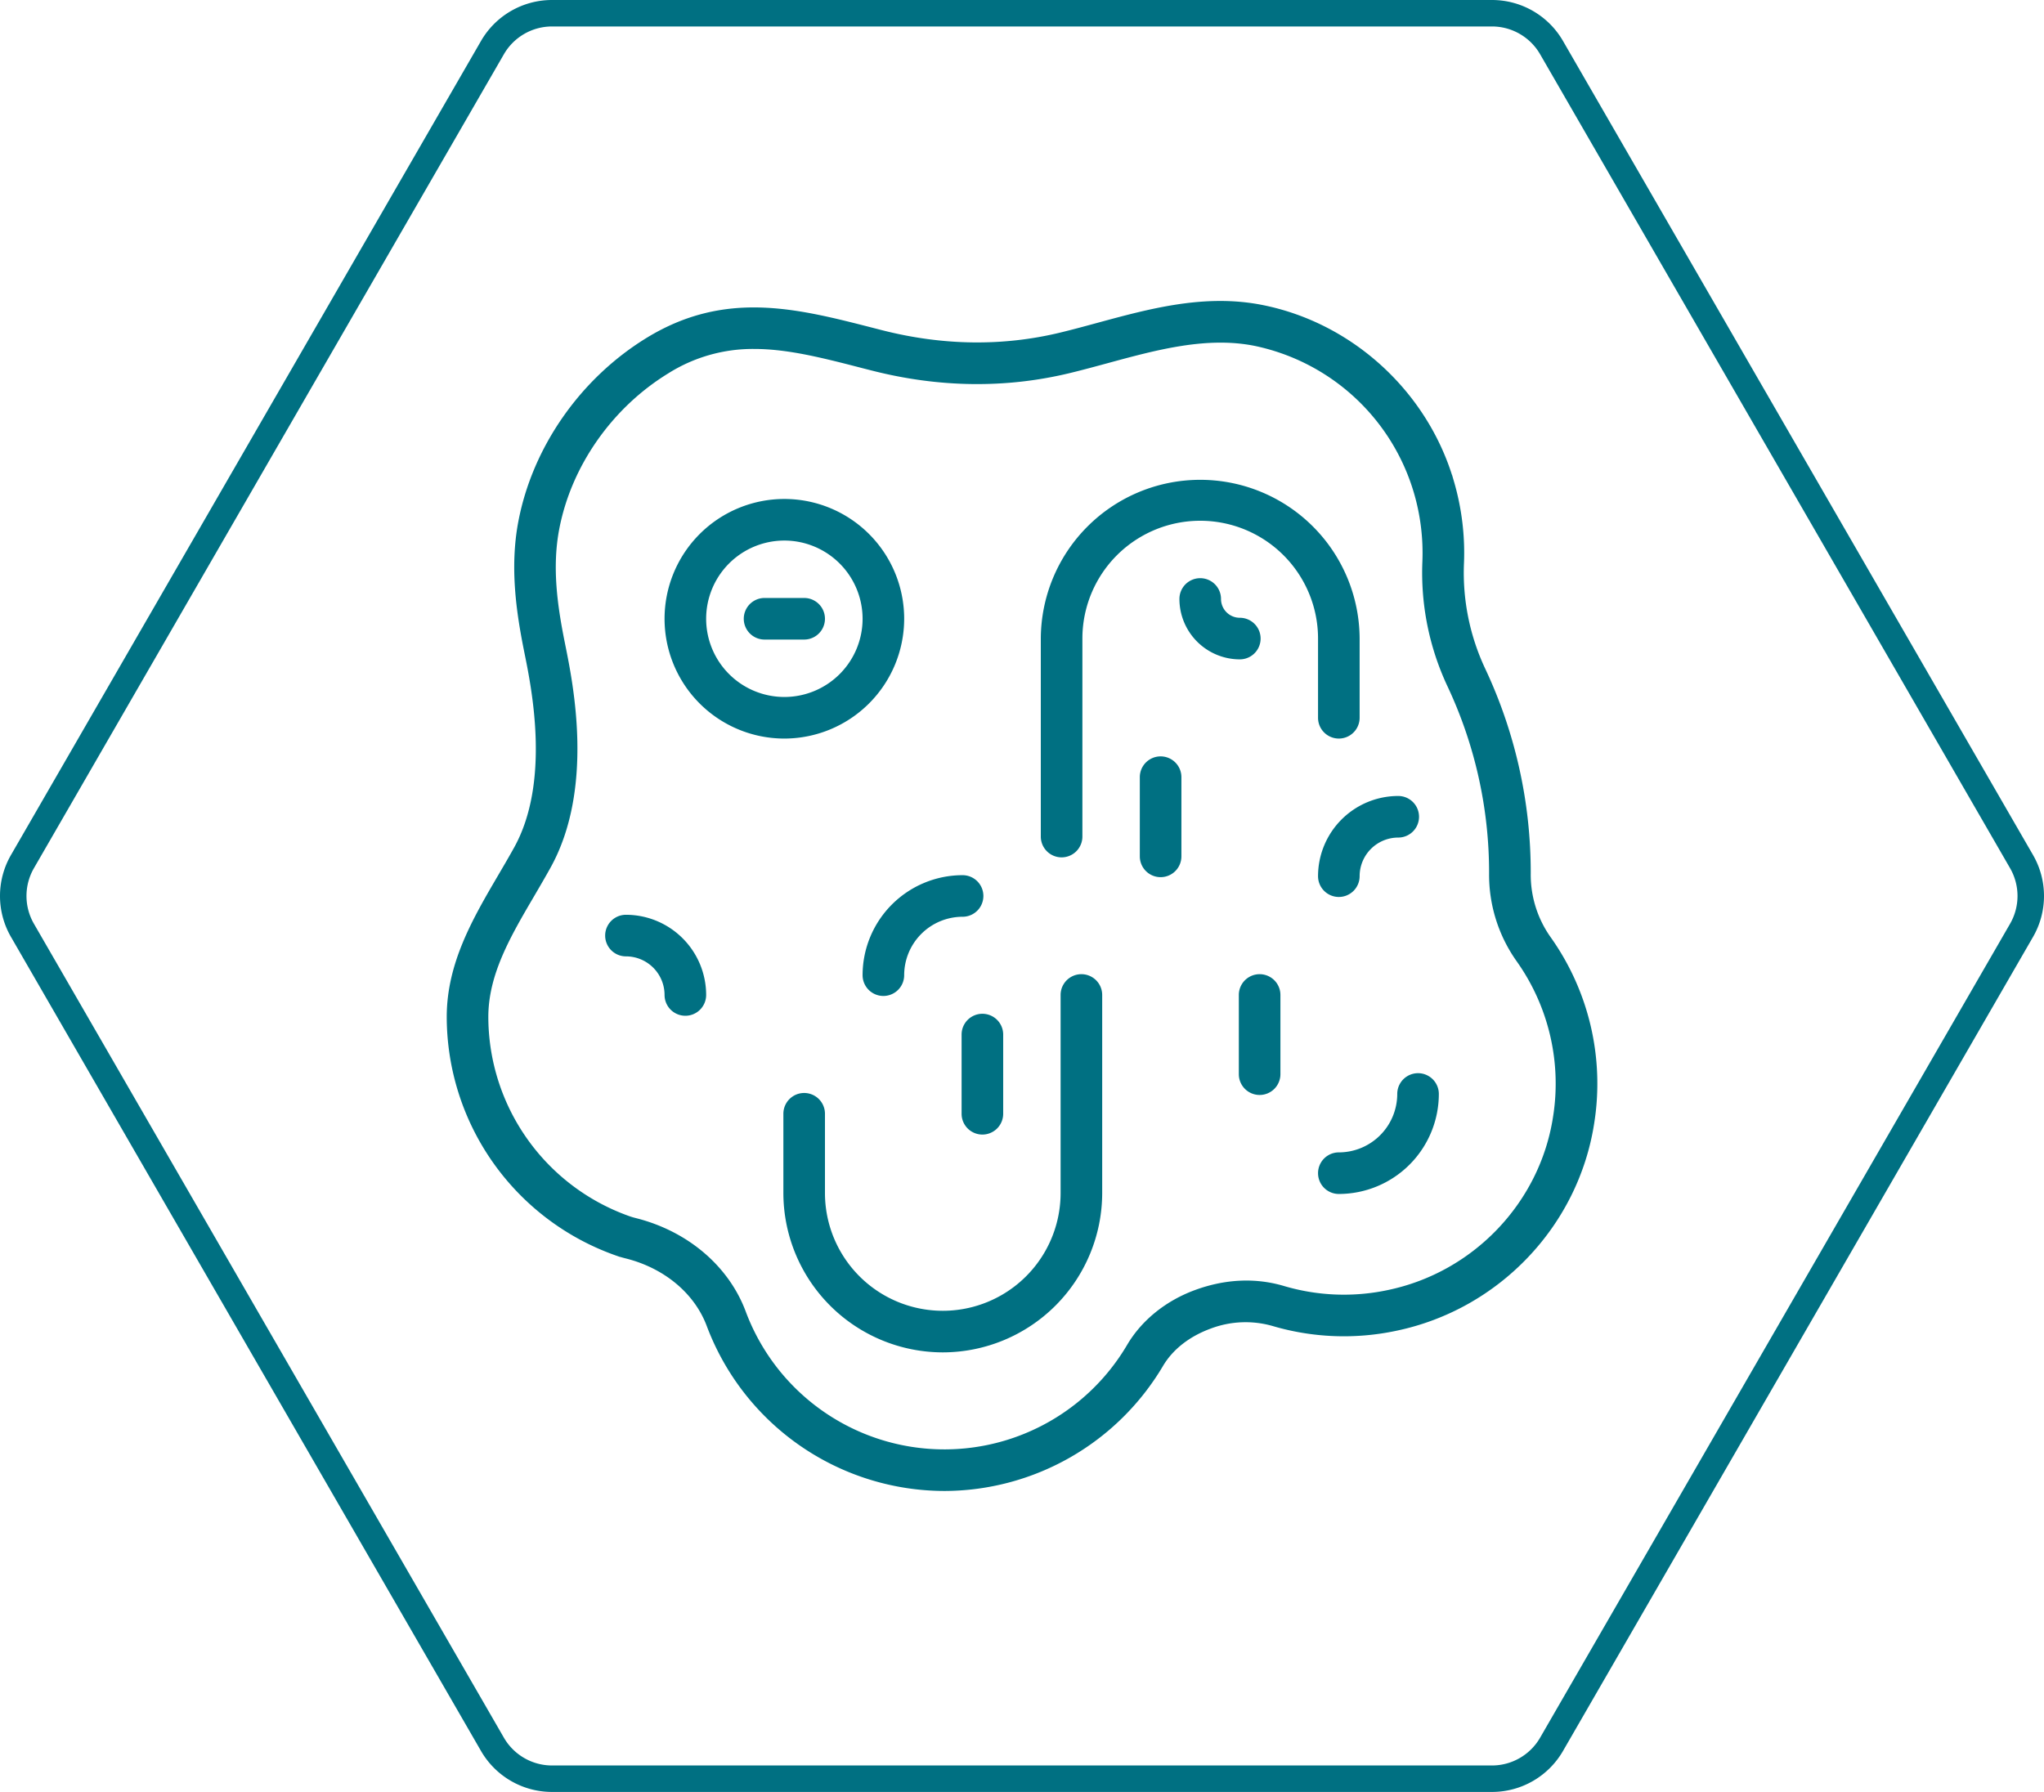 <?xml version="1.0" encoding="utf-8"?><svg xmlns="http://www.w3.org/2000/svg" width="772.417" height="677.232" viewBox="0 0 772.417 677.232"><title>picto-spineguard-12</title><g id="Calque_2" data-name="Calque 2"><g id="Calque_1-2" data-name="Calque 1"><path d="M563.826,10A21.032,21.032,0,0,1,581.99,20.486L759.607,328.13a21.031,21.031,0,0,1,0,20.973L581.99,656.745a21.032,21.032,0,0,1-18.163,10.487H208.591a21.031,21.031,0,0,1-18.163-10.486L12.81,349.102a21.031,21.031,0,0,1,0-20.973L190.428,20.486A21.031,21.031,0,0,1,208.591,10H563.826m0-10H208.591a30.972,30.972,0,0,0-26.823,15.486L4.15,323.13a30.973,30.973,0,0,0,0,30.973l177.618,307.643a30.973,30.973,0,0,0,26.823,15.486H563.826A30.974,30.974,0,0,0,590.65,661.745L768.267,354.102a30.971,30.971,0,0,0,0-30.973L590.65,15.486A30.973,30.973,0,0,0,563.826,0Z" fill="#007082"/><path d="M356.873,563.113a95.781,95.781,0,0,1-89.417-62.036c-4.647-12.475-16.171-22.135-30.846-25.825-1.384-.344-2.657-.718-3.764-1.115a95.389,95.389,0,0,1-63.652-89.791c0-20.287,9.885-37.147,19.434-53.453,2.035-3.465,4.071-6.944,6.016-10.454,13.784-24.927,6.66-60.165,3.974-73.433l-.277-1.384c-2.866-14.345-5.358-31.325-2.095-48.454,5.321-27.995,23.34-53.827,48.192-69.092,29.521-18.139,56.55-11.187,85.166-3.854l3.637.935c23.041,5.874,45.797,6.166,67.626.868,4.565-1.107,9.167-2.357,13.791-3.614,20.07-5.455,40.813-11.09,62.477-6.75,34.026,6.817,62.268,32.881,71.951,66.398a95.895,95.895,0,0,1,3.764,30.883,85.602,85.602,0,0,0,8.052,39.908,180.455,180.455,0,0,1,17.181,77.197,41.255,41.255,0,0,0,7.483,24.216A95.127,95.127,0,0,1,602.03,424.711c-6.046,38.576-35.957,69.863-74.443,77.863a94.943,94.943,0,0,1-46.755-1.848,37.595,37.595,0,0,0-23.31.988c-8.284,3.008-14.645,8.052-18.371,14.368a95.894,95.894,0,0,1-82.278,47.032ZM284.997,131.505a60.269,60.269,0,0,0-32.724,9.324c-21.32,13.096-36.772,35.208-41.322,59.14-2.769,14.562-.644,29.14,2.073,42.721l.269,1.355c2.978,14.742,10.896,53.901-5.553,83.64-2.006,3.622-4.108,7.206-6.196,10.783-8.942,15.251-17.383,29.656-17.383,45.88A80.4,80.4,0,0,0,237.83,460.024c.718.254,1.527.486,2.417.711,19.464,4.902,34.872,18.027,41.232,35.119a80.502,80.502,0,0,0,144.77,12.632c5.485-9.309,14.615-16.65,25.697-20.669,11.337-4.116,22.637-4.55,33.128-1.444a80.125,80.125,0,0,0,39.451,1.549c32.417-6.735,57.613-33.068,62.694-65.523a80.244,80.244,0,0,0-13.851-59.431,56.129,56.129,0,0,1-10.274-32.919,165.614,165.614,0,0,0-15.76-70.836,100.641,100.641,0,0,1-9.451-46.905,81.02,81.02,0,0,0-3.195-26.086,80.091,80.091,0,0,0-60.517-55.877c-18.199-3.644-37.214,1.519-55.608,6.525-4.752,1.287-9.481,2.574-14.181,3.719-24.231,5.889-49.419,5.575-74.862-.913l-3.659-.935c-14.877-3.846-28.084-7.236-40.866-7.236Z" fill="#007082" stroke="#007082" stroke-miterlimit="10" stroke-width="0.75"/><path d="M356.274,510.73a59.935,59.935,0,0,1-59.866-59.866V420.932a7.483,7.483,0,0,1,14.966,0v29.933a44.899,44.899,0,1,0,89.798,0V376.033a7.483,7.483,0,1,1,14.966,0v74.832A59.935,59.935,0,0,1,356.274,510.73Z" fill="#007082" stroke="#007082" stroke-miterlimit="10" stroke-width="0.75"/><path d="M371.241,428.415a7.486,7.486,0,0,1-7.483-7.483V390.999a7.483,7.483,0,0,1,14.966,0V420.932A7.486,7.486,0,0,1,371.241,428.415Z" fill="#007082" stroke="#007082" stroke-miterlimit="10" stroke-width="0.75"/><path d="M333.825,376.033a7.486,7.486,0,0,1-7.483-7.483,37.458,37.458,0,0,1,37.416-37.416,7.483,7.483,0,0,1,0,14.966,22.477,22.477,0,0,0-22.45,22.45A7.486,7.486,0,0,1,333.825,376.033Z" fill="#007082" stroke="#007082" stroke-miterlimit="10" stroke-width="0.75"/><path d="M505.938,338.617a7.486,7.486,0,0,1-7.483-7.483,29.963,29.963,0,0,1,29.933-29.933,7.483,7.483,0,0,1,0,14.966,14.981,14.981,0,0,0-14.966,14.966A7.486,7.486,0,0,1,505.938,338.617Z" fill="#007082" stroke="#007082" stroke-miterlimit="10" stroke-width="0.75"/><path d="M258.993,383.516a7.486,7.486,0,0,1-7.483-7.483,14.981,14.981,0,0,0-14.966-14.966,7.483,7.483,0,0,1,0-14.966,29.963,29.963,0,0,1,29.933,29.933A7.486,7.486,0,0,1,258.993,383.516Z" fill="#007082" stroke="#007082" stroke-miterlimit="10" stroke-width="0.75"/><path d="M296.409,278.751a44.899,44.899,0,1,1,44.899-44.899A44.949,44.949,0,0,1,296.409,278.751Zm0-74.832a29.933,29.933,0,1,0,29.933,29.933A29.963,29.963,0,0,0,296.409,203.919Z" fill="#007082" stroke="#007082" stroke-miterlimit="10" stroke-width="0.75"/><path d="M303.892,241.335H288.926a7.483,7.483,0,1,1,0-14.966H303.892a7.483,7.483,0,1,1,0,14.966Z" fill="#007082" stroke="#007082" stroke-miterlimit="10" stroke-width="0.75"/><path d="M401.173,323.651a7.486,7.486,0,0,1-7.483-7.483V241.335a59.866,59.866,0,0,1,119.731,0v29.933a7.483,7.483,0,0,1-14.966,0V241.335a44.899,44.899,0,0,0-89.798,0v74.832A7.486,7.486,0,0,1,401.173,323.651Z" fill="#007082" stroke="#007082" stroke-miterlimit="10" stroke-width="0.75"/><path d="M438.59,331.134a7.486,7.486,0,0,1-7.483-7.483V293.718a7.483,7.483,0,0,1,14.966,0v29.933A7.486,7.486,0,0,1,438.59,331.134Z" fill="#007082" stroke="#007082" stroke-miterlimit="10" stroke-width="0.75"/><path d="M468.522,248.819a22.477,22.477,0,0,1-22.45-22.45,7.483,7.483,0,1,1,14.966,0,7.491,7.491,0,0,0,7.483,7.483,7.483,7.483,0,1,1,0,14.966Z" fill="#007082" stroke="#007082" stroke-miterlimit="10" stroke-width="0.75"/><path d="M505.938,450.865a7.483,7.483,0,0,1,0-14.966,22.477,22.477,0,0,0,22.45-22.45,7.483,7.483,0,0,1,14.966,0A37.458,37.458,0,0,1,505.938,450.865Z" fill="#007082" stroke="#007082" stroke-miterlimit="10" stroke-width="0.75"/><path d="M476.005,413.449a7.486,7.486,0,0,1-7.483-7.483V376.033a7.483,7.483,0,1,1,14.966,0v29.933A7.486,7.486,0,0,1,476.005,413.449Z" fill="#007082" stroke="#007082" stroke-miterlimit="10" stroke-width="0.75"/></g></g></svg>